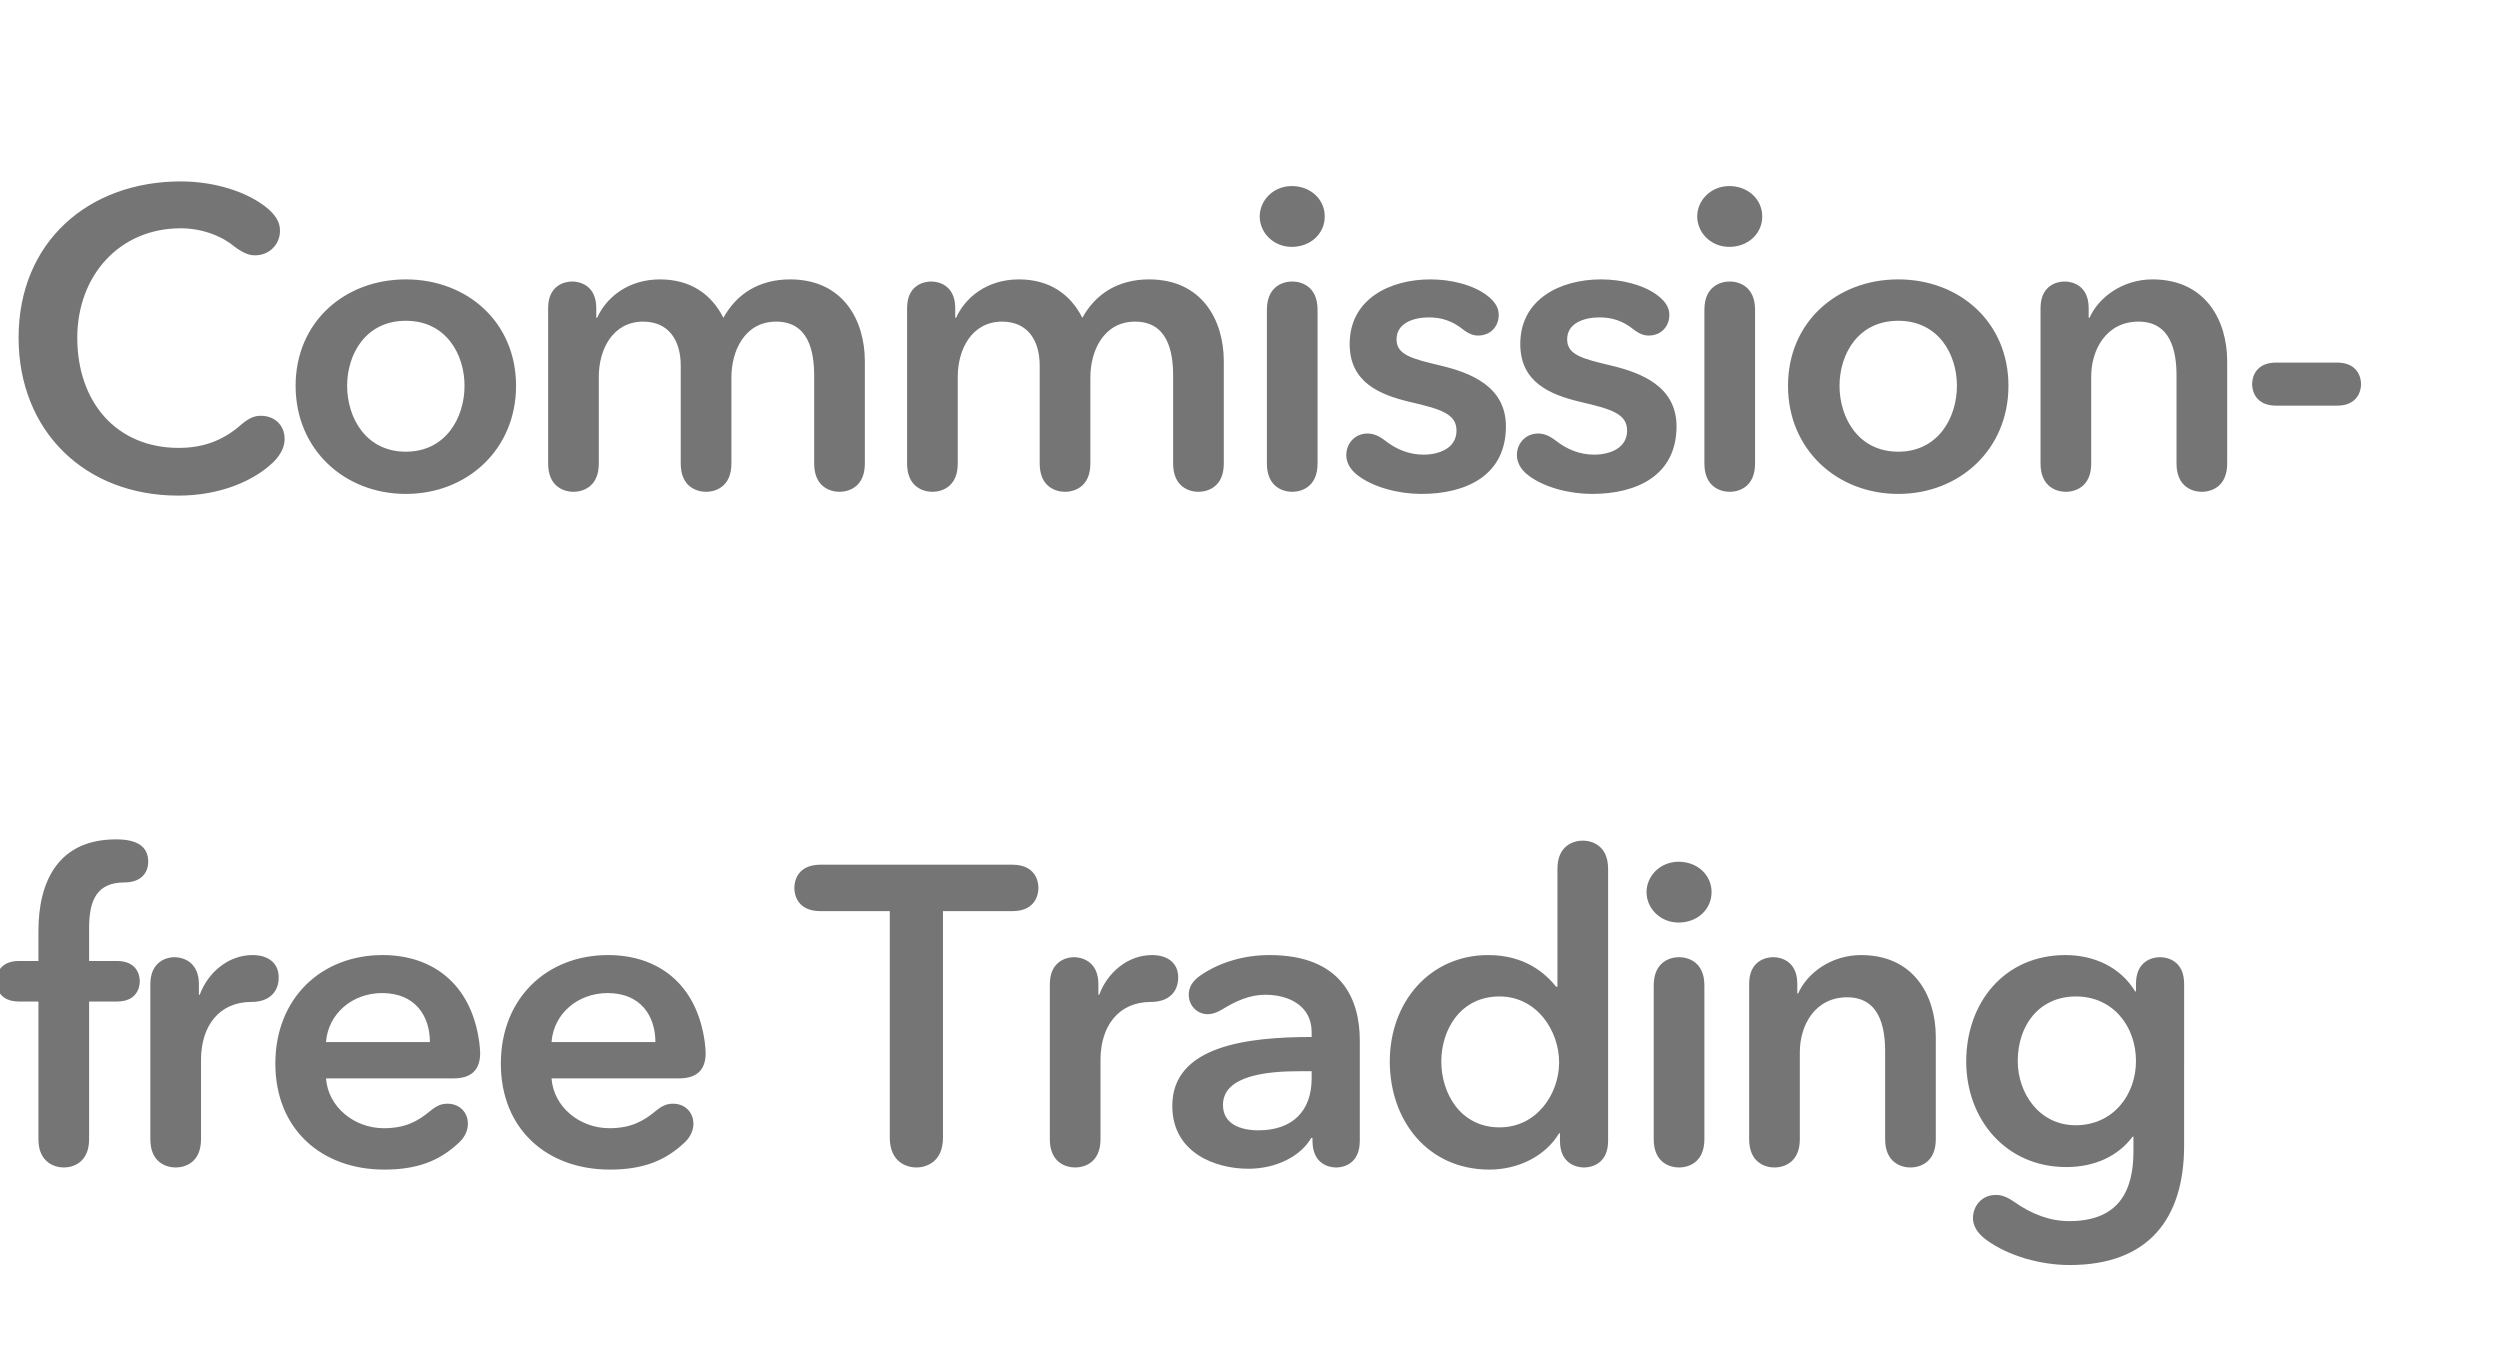 <svg width="148" height="80" viewBox="0 0 148 80" xmlns="http://www.w3.org/2000/svg"><path d="M10.55 29.34c2.525 0 4.525-.9 5.65-2 .475-.475.65-.95.65-1.35 0-.85-.625-1.375-1.4-1.375-.325 0-.65.075-1.175.525-1.1.975-2.3 1.375-3.7 1.375-3.65 0-6-2.675-6-6.525 0-3.65 2.475-6.475 6.125-6.475 1.325 0 2.5.5 3.2 1.1.55.4.875.5 1.2.5.85 0 1.475-.65 1.475-1.45 0-.35-.1-.775-.7-1.3-1.175-1-3.15-1.625-5.175-1.625-5.45 0-9.6 3.575-9.6 9.25 0 5.525 3.925 9.35 9.45 9.35zm20-6.5c0-3.775-2.9-6.3-6.525-6.3-3.625 0-6.525 2.525-6.525 6.3s2.9 6.4 6.525 6.4c3.625 0 6.525-2.625 6.525-6.4zm-3.05 0c0 1.875-1.1 3.9-3.475 3.9s-3.475-2.025-3.475-3.9 1.1-3.85 3.475-3.85 3.475 1.975 3.475 3.85zm4.95 4.6c0 1.425 1 1.675 1.5 1.675s1.5-.25 1.5-1.675v-5.15c0-1.6.825-3.25 2.625-3.25 1.525 0 2.225 1.125 2.225 2.6v5.8c0 1.425 1 1.675 1.5 1.675s1.5-.25 1.5-1.675v-5.1c0-1.55.775-3.3 2.65-3.3 1.925 0 2.25 1.775 2.25 3.2v5.2c0 1.425 1 1.675 1.5 1.675s1.5-.25 1.5-1.675v-6.05c0-2.45-1.3-4.85-4.425-4.85-1.8 0-3.15.825-3.95 2.275-.675-1.35-1.9-2.275-3.75-2.275-1.925 0-3.2 1.1-3.725 2.275h-.05v-.575c0-1.35-.975-1.575-1.425-1.575-.45 0-1.425.225-1.425 1.575zm21.25 0c0 1.425 1 1.675 1.5 1.675s1.5-.25 1.5-1.675v-5.15c0-1.6.825-3.25 2.625-3.25 1.525 0 2.225 1.125 2.225 2.6v5.8c0 1.425 1 1.675 1.5 1.675s1.5-.25 1.5-1.675v-5.1c0-1.55.775-3.3 2.65-3.3 1.925 0 2.25 1.775 2.25 3.2v5.2c0 1.425 1 1.675 1.5 1.675s1.5-.25 1.5-1.675v-6.05c0-2.45-1.3-4.85-4.425-4.85-1.8 0-3.15.825-3.95 2.275-.675-1.35-1.9-2.275-3.75-2.275-1.925 0-3.2 1.1-3.725 2.275h-.05v-.575c0-1.35-.975-1.575-1.425-1.575-.45 0-1.425.225-1.425 1.575zm24.725-14.625c0-1.025-.85-1.8-1.95-1.8s-1.9.85-1.9 1.8c0 .95.8 1.8 1.9 1.8 1.1 0 1.95-.775 1.95-1.8zM78 27.44v-9.1c0-1.425-1-1.675-1.5-1.675s-1.5.25-1.5 1.675v9.1c0 1.425 1 1.675 1.5 1.675s1.5-.25 1.5-1.675zm8.625-7.925c.325.25.6.35.875.35.75 0 1.225-.55 1.225-1.225 0-.35-.15-.75-.725-1.175-.85-.625-2.125-.925-3.325-.925-2.375 0-4.775 1.15-4.775 3.825 0 2.275 1.775 3 3.55 3.425 1.825.425 2.775.7 2.775 1.7 0 1.075-1.075 1.425-1.95 1.425-.85 0-1.6-.3-2.3-.85-.4-.3-.7-.4-1.025-.4-.725 0-1.25.575-1.25 1.275 0 .35.15.8.675 1.2.95.725 2.45 1.1 3.775 1.1 2.625 0 5-1.075 5-4 0-2.375-2.1-3.175-3.875-3.6-1.675-.4-2.6-.625-2.6-1.55 0-.95.975-1.3 1.925-1.3.725 0 1.375.2 2.025.725zm10.1 0c.325.25.6.35.875.35.75 0 1.225-.55 1.225-1.225 0-.35-.15-.75-.725-1.175-.85-.625-2.125-.925-3.325-.925C92.4 16.54 90 17.69 90 20.365c0 2.275 1.775 3 3.55 3.425 1.825.425 2.775.7 2.775 1.7 0 1.075-1.075 1.425-1.95 1.425-.85 0-1.6-.3-2.3-.85-.4-.3-.7-.4-1.025-.4-.725 0-1.25.575-1.25 1.275 0 .35.15.8.675 1.2.95.725 2.45 1.1 3.775 1.1 2.625 0 5-1.075 5-4 0-2.375-2.1-3.175-3.875-3.6-1.675-.4-2.6-.625-2.6-1.55 0-.95.975-1.3 1.925-1.3.725 0 1.375.2 2.025.725zm7.6-6.7c0-1.025-.85-1.8-1.95-1.8s-1.9.85-1.9 1.8c0 .95.8 1.8 1.9 1.8 1.1 0 1.95-.775 1.95-1.8zM103.9 27.44v-9.1c0-1.425-1-1.675-1.5-1.675s-1.5.25-1.5 1.675v9.1c0 1.425 1 1.675 1.5 1.675s1.5-.25 1.5-1.675zm15-4.6c0-3.775-2.9-6.3-6.525-6.3-3.625 0-6.525 2.525-6.525 6.3s2.9 6.4 6.525 6.4c3.625 0 6.525-2.625 6.525-6.4zm-3.05 0c0 1.875-1.1 3.9-3.475 3.9s-3.475-2.025-3.475-3.9 1.1-3.85 3.475-3.85 3.475 1.975 3.475 3.85zm4.95 4.6c0 1.425 1 1.675 1.5 1.675s1.5-.25 1.5-1.675v-5.15c0-1.6.9-3.25 2.8-3.25 1.925 0 2.25 1.775 2.25 3.2v5.2c0 1.425 1 1.675 1.5 1.675s1.5-.25 1.5-1.675v-6.05c0-2.45-1.3-4.85-4.425-4.85-1.775 0-3.2 1.075-3.725 2.275h-.05v-.575c0-1.35-.975-1.575-1.425-1.575-.45 0-1.425.225-1.425 1.575zm17.55-3.425c1.2 0 1.425-.85 1.425-1.275 0-.425-.225-1.275-1.425-1.275h-3.6c-1.2 0-1.425.85-1.425 1.275 0 .425.225 1.275 1.425 1.275zM2.275 59.29v8.15c0 1.425 1.025 1.675 1.5 1.675.5 0 1.5-.25 1.5-1.675v-8.15h1.65c1.15 0 1.35-.8 1.35-1.2 0-.4-.2-1.2-1.35-1.2h-1.65v-1.95c0-1.675.475-2.7 2.1-2.7.95 0 1.4-.55 1.4-1.225 0-.9-.65-1.325-1.9-1.325-3.475 0-4.6 2.55-4.6 5.425v1.775h-1.15c-1.15 0-1.35.8-1.35 1.2 0 .4.2 1.2 1.35 1.2zm9.625 8.15v-4.7c0-2 1.075-3.425 2.975-3.425 1.15 0 1.625-.675 1.625-1.45 0-.875-.65-1.325-1.55-1.325-1.45 0-2.65 1.05-3.125 2.35h-.05v-.625c0-1.35-.975-1.6-1.45-1.6-.45 0-1.425.25-1.425 1.6v9.175c0 1.425 1 1.675 1.5 1.675s1.5-.25 1.5-1.675zm14.95-3.6c1 0 1.575-.45 1.575-1.5 0-.2-.025-.375-.05-.625-.475-3.525-2.825-5.175-5.725-5.175-3.625 0-6.35 2.55-6.35 6.425 0 3.9 2.75 6.275 6.45 6.275 1.925 0 3.275-.5 4.45-1.625.4-.375.5-.825.5-1.075 0-.725-.525-1.2-1.2-1.2-.325 0-.6.075-1.025.425-.75.625-1.5 1.025-2.75 1.025-1.75 0-3.3-1.25-3.425-2.95zm-7.55-2.15c.125-1.675 1.55-2.9 3.325-2.9 1.95 0 2.825 1.35 2.825 2.9zm20.9 2.15c1 0 1.575-.45 1.575-1.5 0-.2-.025-.375-.05-.625C41.25 58.19 38.9 56.54 36 56.54c-3.625 0-6.35 2.55-6.35 6.425 0 3.9 2.75 6.275 6.45 6.275 1.925 0 3.275-.5 4.45-1.625.4-.375.5-.825.5-1.075 0-.725-.525-1.2-1.2-1.2-.325 0-.6.075-1.025.425-.75.625-1.5 1.025-2.75 1.025-1.75 0-3.3-1.25-3.425-2.95zm-7.55-2.15c.125-1.675 1.55-2.9 3.325-2.9 1.95 0 2.825 1.35 2.825 2.9zm15.925-10.5c-1.35 0-1.55.95-1.55 1.375 0 .425.2 1.375 1.55 1.375h4.1v13.4c0 1.5 1.05 1.775 1.575 1.775.525 0 1.575-.275 1.575-1.775v-13.4h4.1c1.35 0 1.55-.95 1.55-1.375 0-.425-.2-1.375-1.55-1.375zM65.15 67.44v-4.7c0-2 1.075-3.425 2.975-3.425 1.15 0 1.625-.675 1.625-1.45 0-.875-.65-1.325-1.55-1.325-1.45 0-2.65 1.05-3.125 2.35h-.05v-.625c0-1.35-.975-1.6-1.45-1.6-.45 0-1.425.25-1.425 1.6v9.175c0 1.425 1 1.675 1.5 1.675s1.5-.25 1.5-1.675zm12.5-4.025v.425c0 1.9-1.1 3.075-3.15 3.075-1.025 0-2.1-.35-2.1-1.5 0-1.775 2.675-2 4.575-2zm2.85 4.125v-5.95c0-2.4-1.05-5.05-5.35-5.05-1.5 0-2.95.425-4.075 1.2-.55.375-.7.775-.7 1.15 0 .65.5 1.15 1.125 1.15.225 0 .5-.075.8-.25.85-.525 1.675-.9 2.6-.9 1.5 0 2.75.725 2.75 2.2v.3c-3.75 0-8.25.5-8.25 4.075 0 2.8 2.575 3.725 4.5 3.725 1.7 0 3.125-.775 3.725-1.825h.075v.175c0 1.35.95 1.575 1.4 1.575.45 0 1.4-.225 1.4-1.575zm4.825-4.7c0-1.875 1.125-3.85 3.45-3.85 2.2 0 3.525 2.025 3.525 3.9s-1.325 3.85-3.525 3.85c-2.325 0-3.45-2.025-3.45-3.9zm9.875 4.7v-16.1c0-1.425-1-1.675-1.5-1.675s-1.5.25-1.5 1.675v6.975h-.075C91.5 57.64 90.3 56.54 88.1 56.54c-3.425 0-5.825 2.75-5.825 6.3 0 3.5 2.25 6.4 5.9 6.4 1.675 0 3.3-.775 4.125-2.15h.05v.45c0 1.35.975 1.575 1.425 1.575.45 0 1.425-.225 1.425-1.575zm6.125-14.725c0-1.025-.85-1.8-1.95-1.8s-1.9.85-1.9 1.8c0 .95.8 1.8 1.9 1.8 1.1 0 1.95-.775 1.95-1.8zM100.9 67.44v-9.1c0-1.425-1-1.675-1.5-1.675s-1.5.25-1.5 1.675v9.1c0 1.425 1 1.675 1.5 1.675s1.5-.25 1.5-1.675zm2.65 0c0 1.425 1 1.675 1.5 1.675s1.5-.25 1.5-1.675v-5.15c0-1.6.9-3.25 2.8-3.25 1.925 0 2.25 1.775 2.25 3.2v5.2c0 1.425 1 1.675 1.5 1.675s1.5-.25 1.5-1.675v-6.05c0-2.45-1.3-4.85-4.425-4.85-1.775 0-3.2 1.075-3.725 2.275h-.05v-.575c0-1.35-.975-1.575-1.425-1.575-.45 0-1.425.225-1.425 1.575zm14.025 5.95c1.325.975 3.25 1.5 4.95 1.5 4.675 0 6.775-2.75 6.775-7.075V58.24c0-1.35-.975-1.575-1.425-1.575-.45 0-1.425.225-1.425 1.575v.45h-.05c-.875-1.45-2.45-2.15-4.125-2.15-3.625 0-5.875 2.825-5.875 6.3 0 3.4 2.325 6.25 5.925 6.25 1.65 0 3.05-.625 3.925-1.8h.05v.875c0 2.375-.9 4.125-3.8 4.125-1.1 0-2.175-.375-3.275-1.15-.475-.325-.775-.4-1.075-.4-.825 0-1.35.65-1.35 1.375 0 .4.2.85.775 1.275zm1.875-10.575c0-2.125 1.275-3.825 3.45-3.825 2.175 0 3.55 1.75 3.55 3.825 0 2-1.35 3.8-3.575 3.8-2.15 0-3.425-1.9-3.425-3.8z" fill="#757575"/></svg>